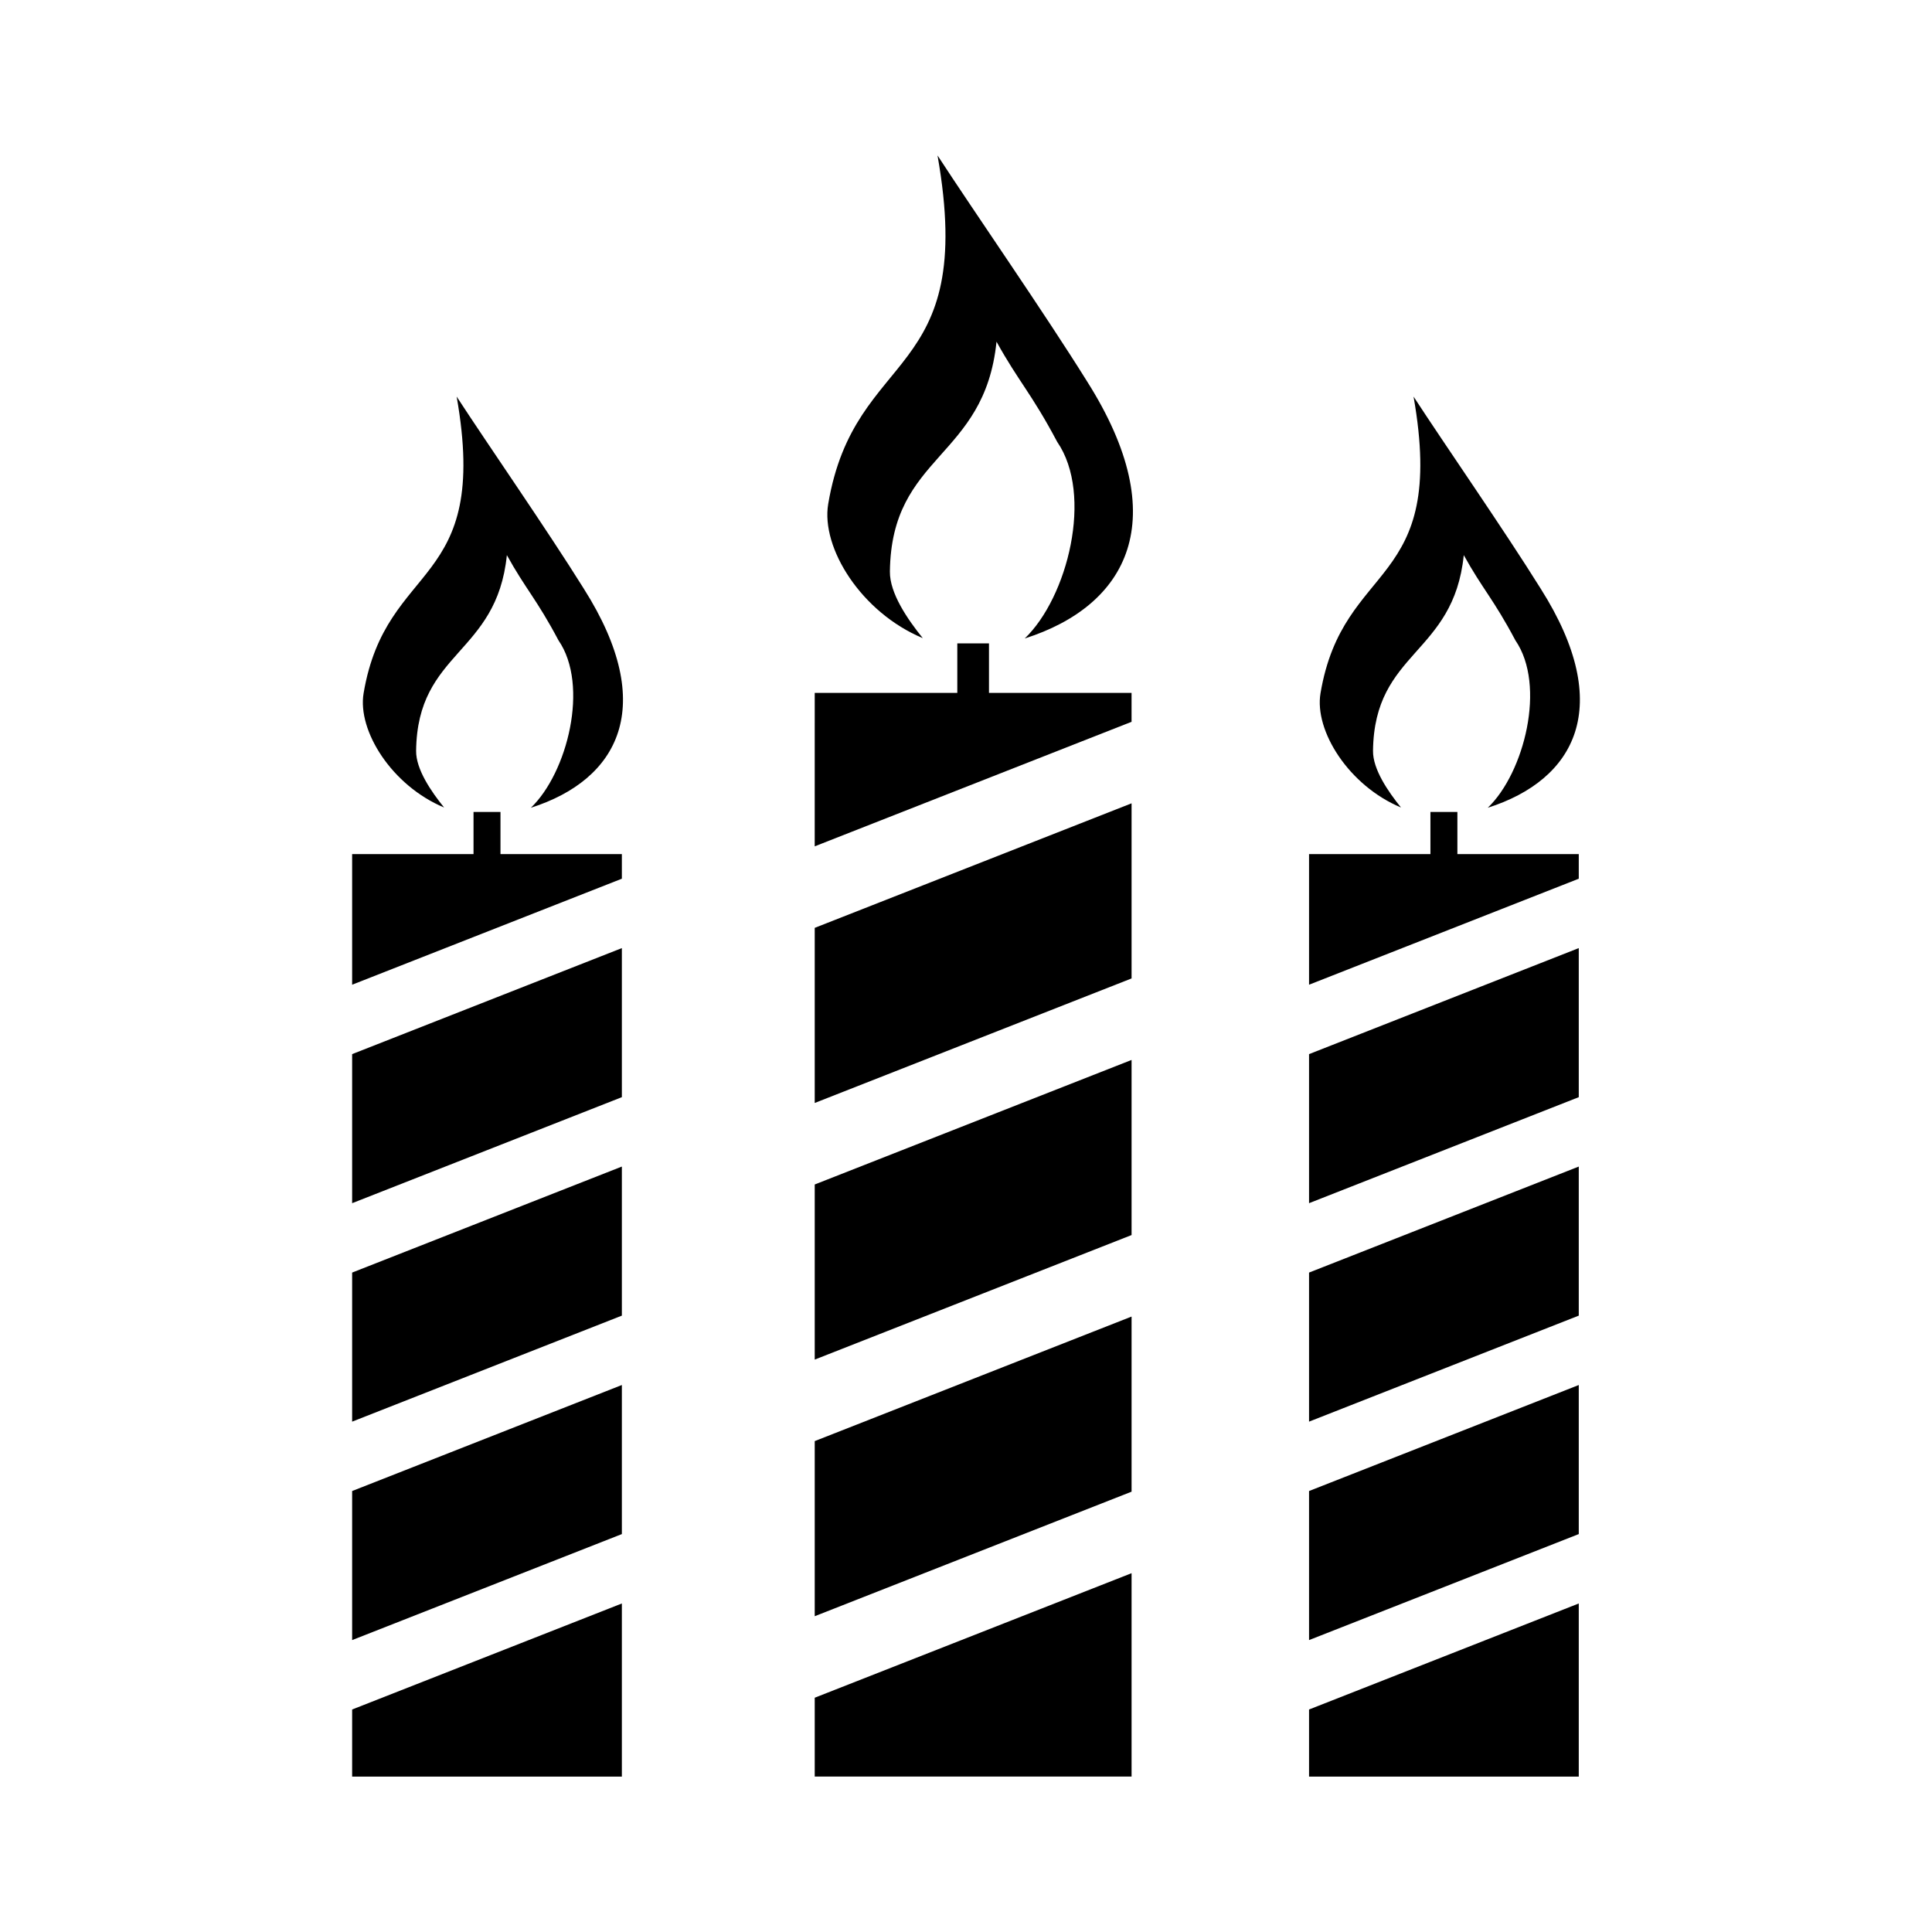 <?xml version="1.0" encoding="UTF-8"?>
<!-- Uploaded to: ICON Repo, www.iconrepo.com, Generator: ICON Repo Mixer Tools -->
<svg fill="#000000" width="800px" height="800px" version="1.1" viewBox="144 144 512 512" xmlns="http://www.w3.org/2000/svg">
 <g fill-rule="evenodd">
  <path d="m359.91 327.63h37.785v-13.121h8.395v13.121h37.785v7.656l-83.969 33.004zm83.969 29.258v46.406l-83.969 33.004v-46.406zm0 68.008v46.406l-83.969 33.004v-46.406zm0 68.008v46.406l-83.969 33.004v-46.406zm0 68.008v53.898h-83.969v-20.895z"/>
  <path d="m432.07 245.05c23.223 36.641 10.711 59.477-16.504 68.152 11.344-10.863 18.262-38.082 8.598-52.109-6.824-12.875-10.215-15.941-16.078-26.543-3.172 31.145-27.883 29.773-28.254 60.922-0.07 5.758 4.703 12.676 8.711 17.641-16.289-6.805-27.02-23.902-25.059-35.555 7.031-41.75 39.578-32.234 28.969-92.367 9.914 15.234 28.078 41.359 39.617 59.855z"/>
  <path d="m490.91 370.35h32.168v-11.172h7.144v11.172h32.168v6.516l-71.48 28.094zm71.48 24.906v39.504l-71.48 28.098v-39.504zm0 57.895v39.504l-71.48 28.094v-39.504zm0 57.891v39.504l-71.48 28.094v-39.504zm0 57.895v45.883h-71.48v-17.785z"/>
  <path d="m552.33 300.05c19.766 31.191 9.117 50.629-14.051 58.016 9.656-9.246 15.543-32.418 7.32-44.359-5.809-10.957-8.695-13.57-13.684-22.594-2.699 26.512-23.734 25.348-24.051 51.863-0.059 4.898 4 10.793 7.414 15.02-13.863-5.793-23-20.348-21.332-30.266 5.988-35.539 33.691-27.441 24.66-78.633 8.438 12.969 23.902 35.207 33.727 50.953z"/>
  <path d="m237.32 370.35h32.168v-11.172h7.144v11.172h32.168v6.516l-71.48 28.094zm71.48 24.906v39.504l-71.48 28.098v-39.504zm0 57.895v39.504l-71.48 28.094v-39.504zm0 57.891v39.504l-71.48 28.094v-39.504zm0 57.895v45.883h-71.48v-17.785z"/>
  <path d="m298.74 300.05c19.766 31.191 9.117 50.629-14.051 58.016 9.656-9.246 15.543-32.418 7.32-44.359-5.809-10.957-8.695-13.57-13.684-22.594-2.699 26.512-23.734 25.348-24.051 51.863-0.059 4.898 4 10.793 7.414 15.02-13.863-5.793-23-20.348-21.332-30.266 5.988-35.539 33.691-27.441 24.66-78.633 8.438 12.969 23.902 35.207 33.727 50.953z"/>
 </g>
</svg>